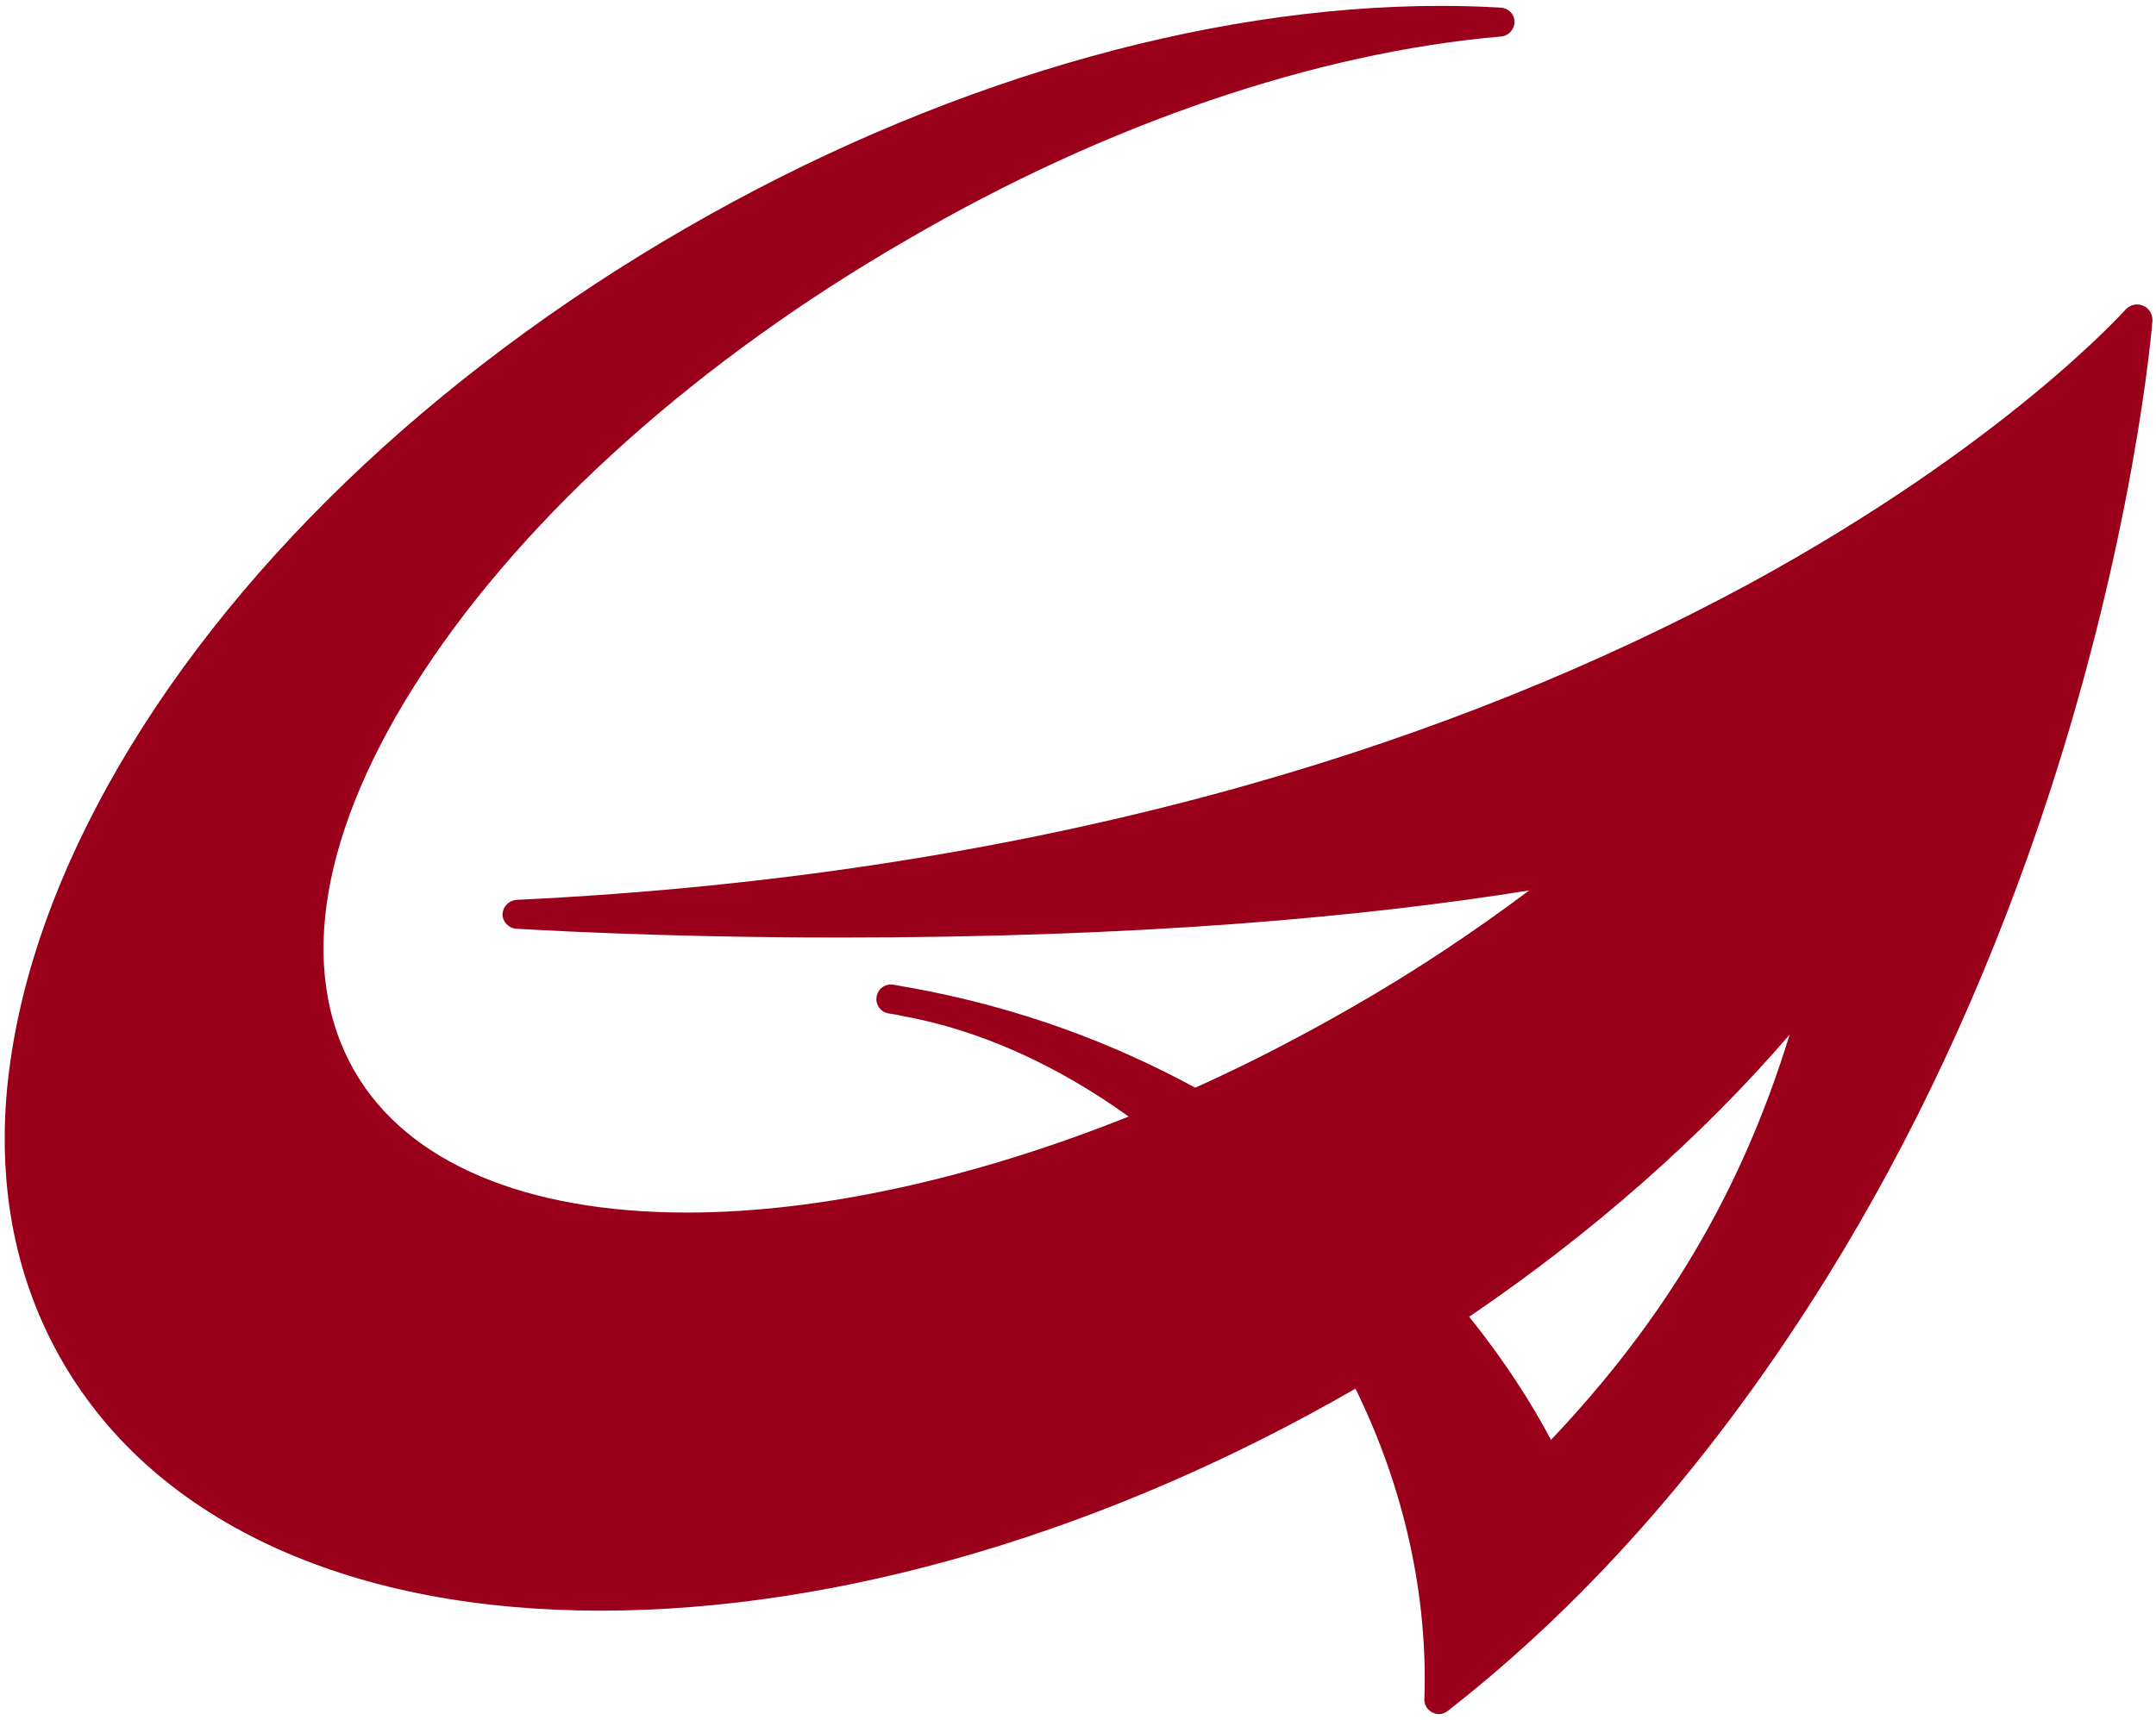 <?xml version="1.0" encoding="utf-8"?>
<!-- Generator: Adobe Illustrator 24.0.0, SVG Export Plug-In . SVG Version: 6.00 Build 0)  -->
<svg version="1.1" id="レイヤー_1" xmlns="http://www.w3.org/2000/svg" xmlns:xlink="http://www.w3.org/1999/xlink" x="0px"
	 y="0px" width="366px" height="292px" viewBox="0 0 366 292" style="enable-background:new 0 0 366 292;" xml:space="preserve">
<style type="text/css">
	.st0{fill:#9A001A;}
</style>
<g>
	<path class="st0" d="M363.8,51.9c-0.3-0.1-0.6-0.2-1-0.2c-0.7,0-1.4,0.3-1.9,0.8c-0.2,0.2-20.4,22.9-63.9,46.6
		c-25.7,13.9-54.2,25.4-84.9,34.1c-38.4,10.9-80.2,17.5-124.4,19.6c-1.3,0.1-2.3,1.1-2.4,2.4c0,1.3,1,2.4,2.3,2.5
		c0.2,0,23,1.5,55,1.5c50.2,0,88.3-3.4,117-8c-9.5,7.1-19.5,13.8-30.2,19.9c-8.7,5-17.6,9.6-26.5,13.6c-13.6-7.4-29.8-13.7-49-17.1
		c-0.8-0.1-1.6-0.3-2.3-0.4c-1.3-0.2-2.6,0.7-2.8,2.1c-0.2,1.3,0.7,2.6,2.1,2.8c0.7,0.1,1.4,0.2,2.2,0.4
		c13.3,2.4,26.4,8.4,38.5,17.1c-26.3,10.5-52.4,16.3-75,16.3h0c-27.4,0-47.5-8.5-56.4-24c-9.9-17.2-5.8-41.2,11.6-67.7
		c17.7-27,47-53.2,82.4-73.6C187.8,21,223.5,8.9,254.8,6.2c1.3-0.1,2.3-1.2,2.3-2.5c0-1.3-1-2.3-2.3-2.4c-3.3-0.2-6.8-0.3-10.2-0.3
		c-40.5,0-86,13.4-128.1,37.7c-43.3,25-78.2,58.6-98.2,94.7c-9.8,17.7-15.5,35-17.1,51.5c-1.6,17.2,1.6,32.8,9.4,46.3
		c8,13.8,20.3,24.5,36.5,31.8c15.6,7,34.1,10.5,54.9,10.5h0c40.5,0,86-13.4,128.1-37.7c8.4,17.1,12.3,35.4,11.7,52.7
		c-0.1,2,2.3,3.4,4,2c25-19.5,46.4-44.7,64.4-73.7c14.4-23.2,26.5-49.1,36-77c16.2-47.6,19.2-85.1,19.2-85.4
		C365.4,53.3,364.8,52.3,363.8,51.9 M249.4,223.6c20.9-14.2,39.4-30.5,54.4-47.9c-8.2,26.7-21.1,48.3-40.5,68.8
		C259.9,238.1,255.3,230.9,249.4,223.6"/>
</g>
</svg>
